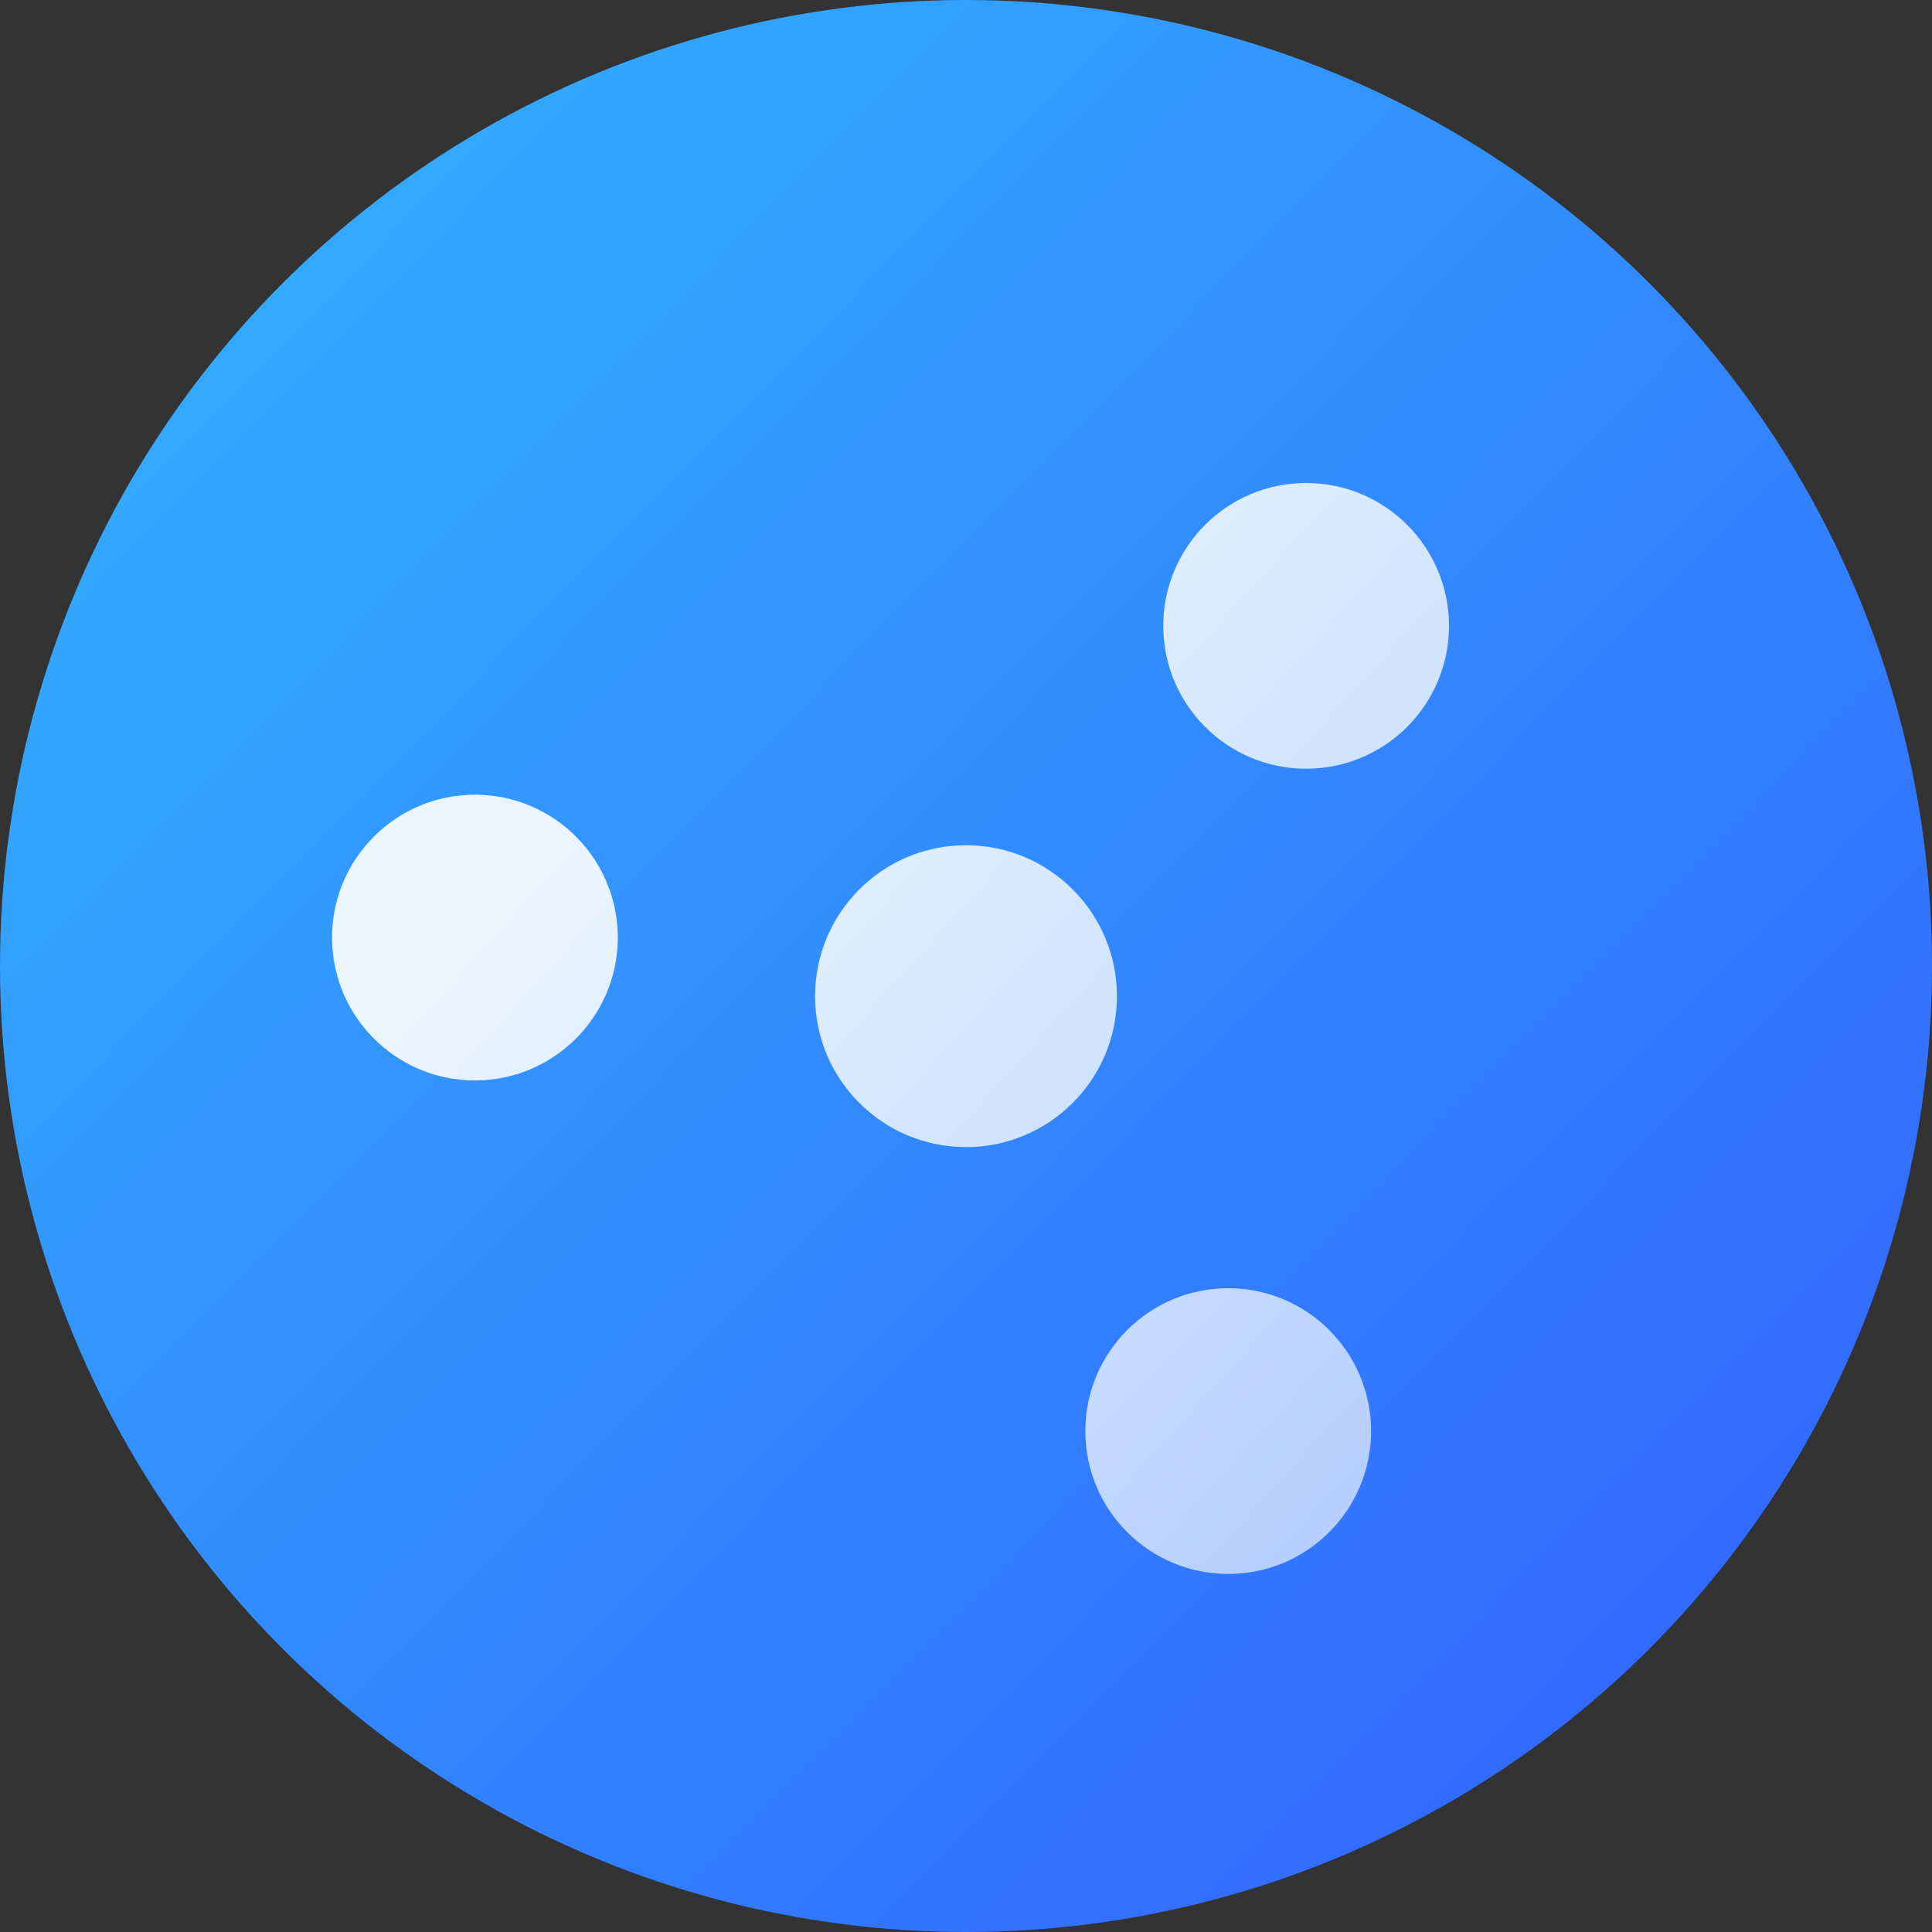 <svg width="64" height="64" viewBox="0 0 64 64" fill="none" xmlns="http://www.w3.org/2000/svg">
<rect x="0" y="0" width="64" height="64" fill="#333333" stroke="none"/>
<circle cx="32" cy="32" r="32" fill="url(#paint0_linear_1_62)"/>
<path fill-rule="evenodd" clip-rule="evenodd" d="M43.267 25.465C45.881 25.465 48 23.346 48 20.733C48 18.119 45.881 16 43.267 16C40.654 16 38.535 18.119 38.535 20.733C38.535 23.346 40.654 25.465 43.267 25.465ZM32 38C34.761 38 37 35.761 37 33C37 30.239 34.761 28 32 28C29.239 28 27 30.239 27 33C27 35.761 29.239 38 32 38ZM20.465 31.058C20.465 33.672 18.346 35.791 15.733 35.791C13.119 35.791 11 33.672 11 31.058C11 28.445 13.119 26.326 15.733 26.326C18.346 26.326 20.465 28.445 20.465 31.058ZM40.686 52.139C43.3 52.139 45.419 50.021 45.419 47.407C45.419 44.793 43.3 42.674 40.686 42.674C38.072 42.674 35.953 44.793 35.953 47.407C35.953 50.021 38.072 52.139 40.686 52.139Z" fill="url(#paint1_linear_1_62)"/>
<defs>
<linearGradient id="paint0_linear_1_62" x1="2.709" y1="16.03" x2="48.351" y2="60.929" gradientUnits="userSpaceOnUse">
<stop stop-color="#32A9FF"/>
<stop offset="1" stop-color="#326BFF"/>
</linearGradient>
<linearGradient id="paint1_linear_1_62" x1="29.93" y1="16" x2="89.328" y2="69.689" gradientUnits="userSpaceOnUse">
<stop stop-color="white" stop-opacity="0.9"/>
<stop offset="1" stop-color="white" stop-opacity="0.3"/>
</linearGradient>
</defs>
</svg>
